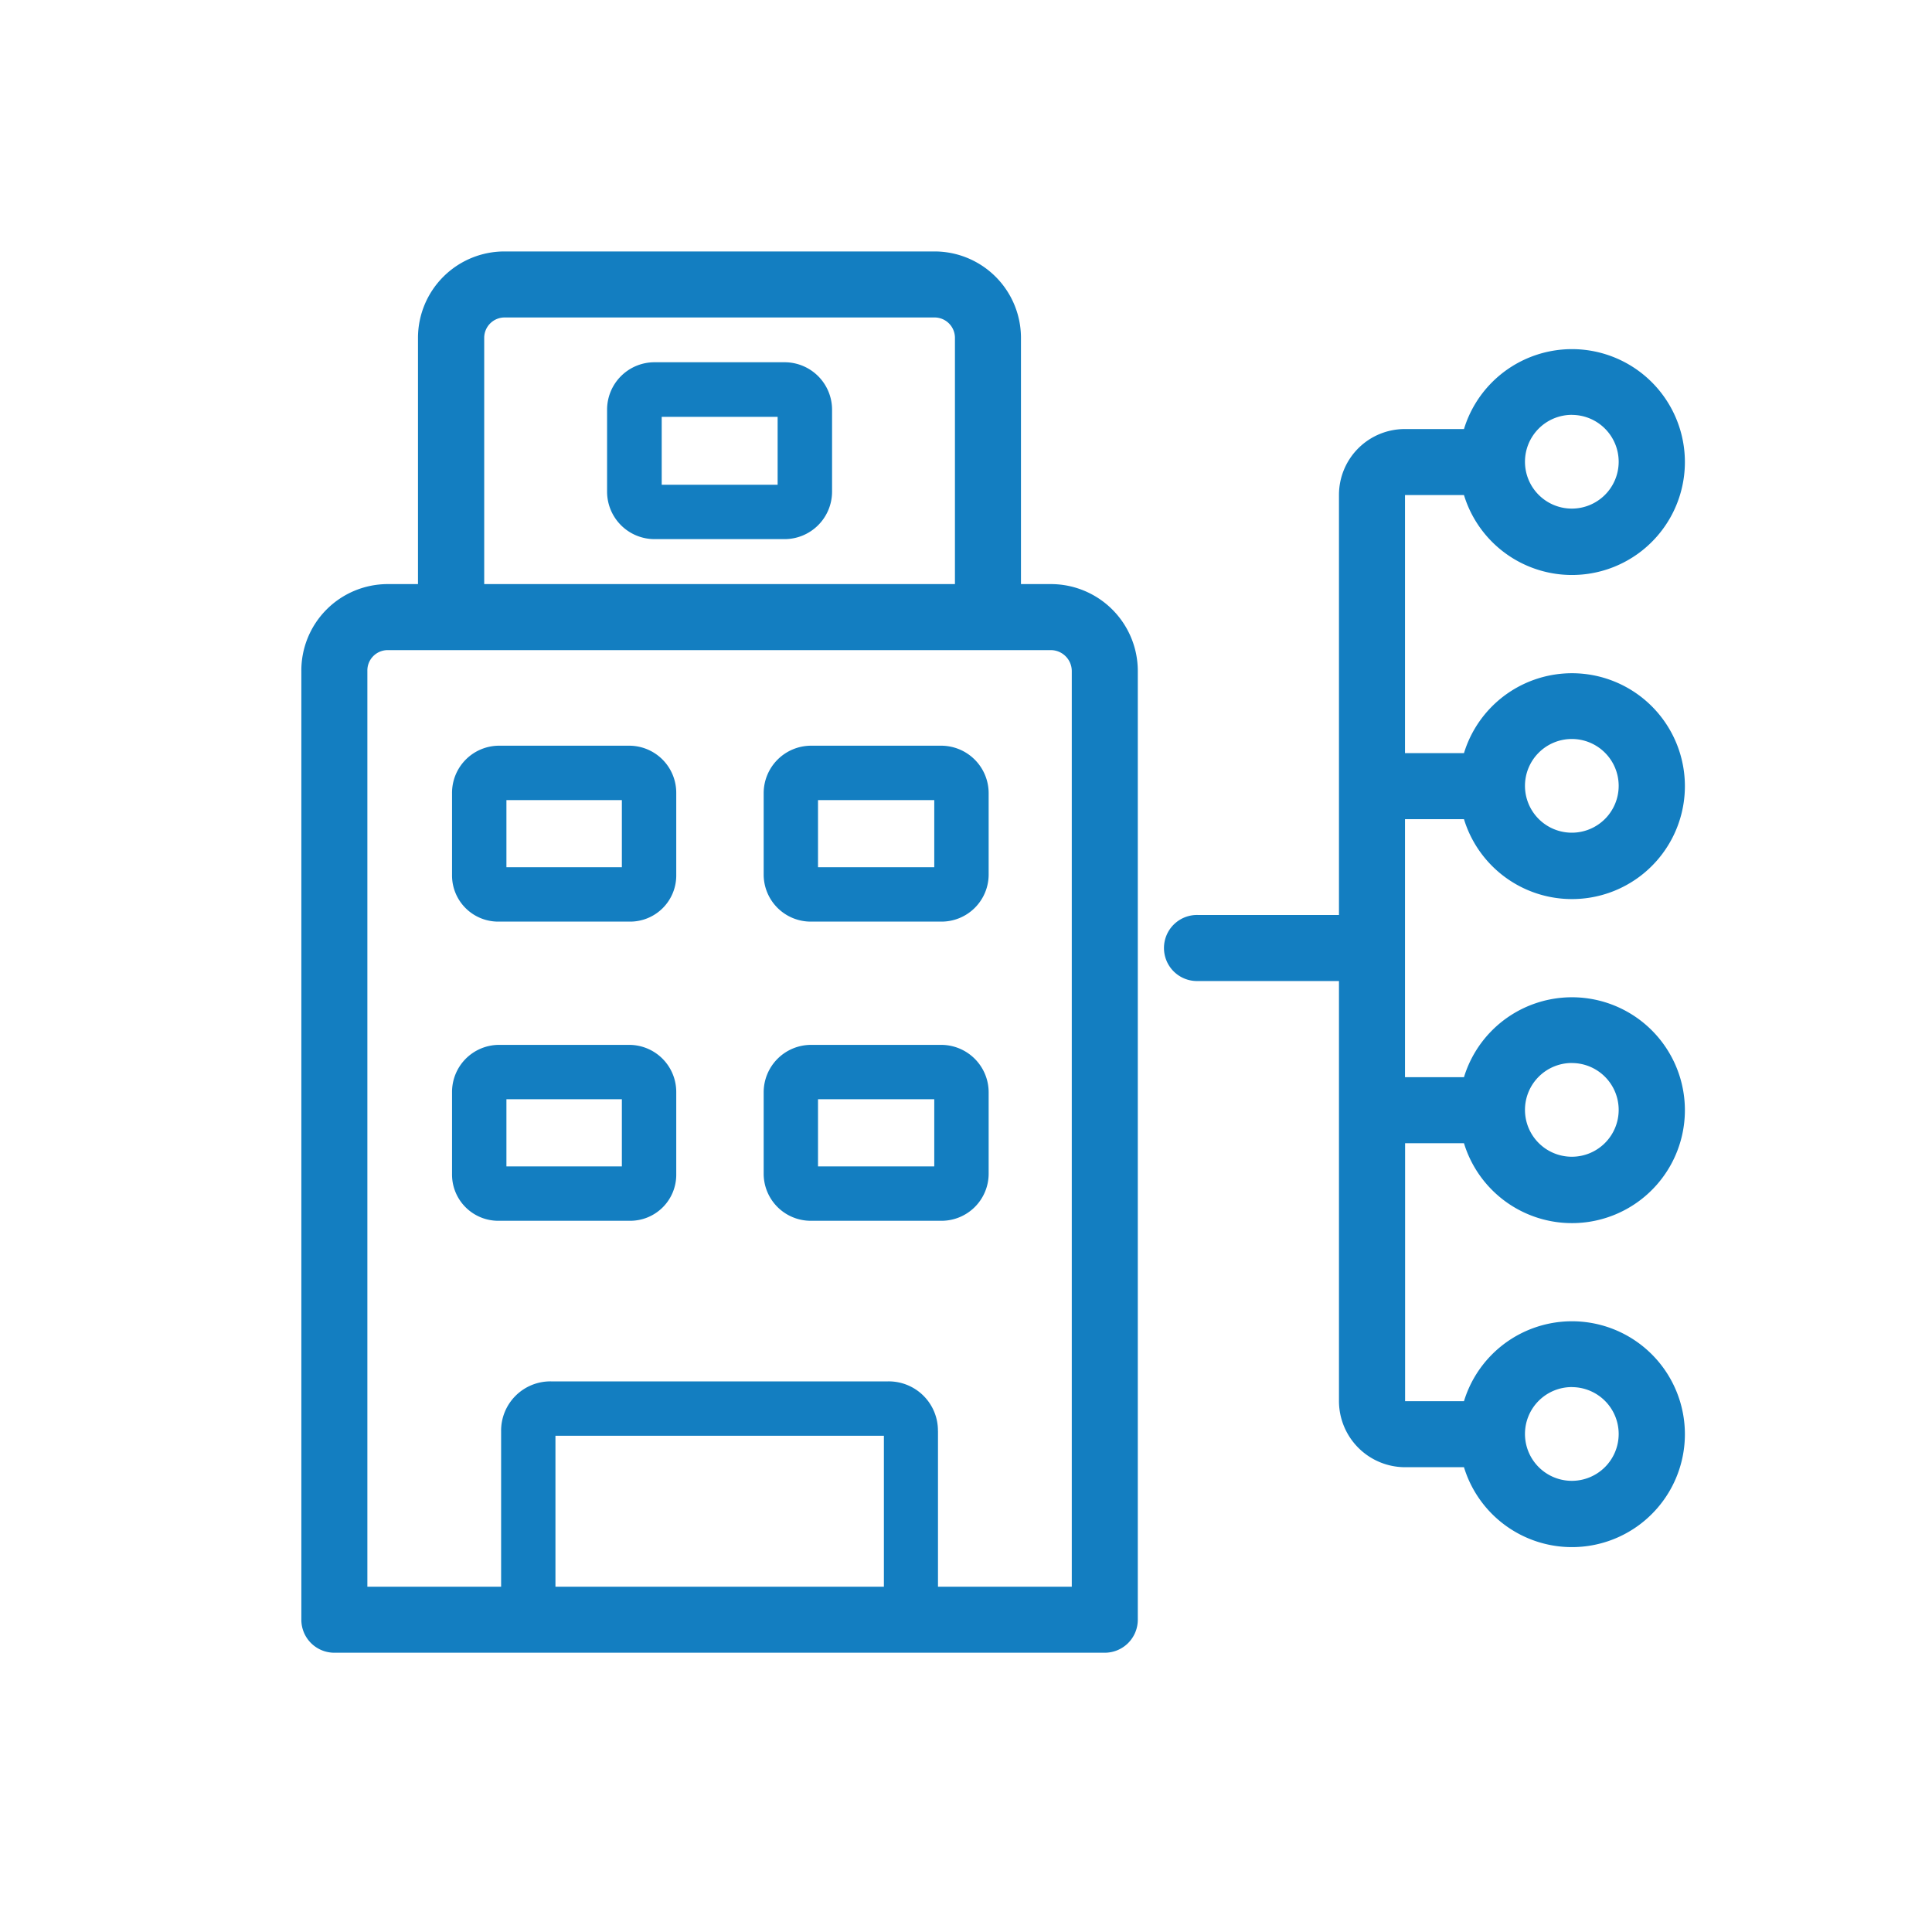 <svg id="Layer_1" data-name="Layer 1" xmlns="http://www.w3.org/2000/svg" viewBox="0 0 400 400"><defs><style>.cls-1{fill:#137ec1;}</style></defs><title>cloudbackup</title><path class="cls-1" d="M217.61,120.93h-6.23V69.86h0a17.9,17.9,0,0,0-18-17.8H104.54a17.9,17.9,0,0,0-18,17.8v51.07H80.19a17.9,17.9,0,0,0-17.8,18V335.34a6.83,6.83,0,0,0,6.83,6.84H228.73a6.84,6.84,0,0,0,6.84-6.84V138.89h0A18,18,0,0,0,217.61,120.93ZM115,297.26H183v31.25H115Zm79.19-.95h0A10.19,10.19,0,0,0,183.9,286H114.06a10.2,10.2,0,0,0-10.31,10.31v32.2H76.06V138.89a4.21,4.21,0,0,1,4.13-4.29H217.61a4.35,4.35,0,0,1,4.29,4.29V328.51H194.2v-32.2ZM100.25,69.86a4.22,4.22,0,0,1,4.29-4.13h88.87a4.22,4.22,0,0,1,4.3,4.13v51.07H100.25Z"/><path class="cls-1" d="M130.35,154.39h-27.1a9.76,9.76,0,0,0-9.66,9.82v16.94a9.56,9.56,0,0,0,9.66,9.66h27.1a9.55,9.55,0,0,0,9.66-9.66V164.21h0A9.75,9.75,0,0,0,130.35,154.39Zm-25.5,25.16v-13.9h23.9v13.9Z"/><path class="cls-1" d="M167.93,190.81h26.93a9.76,9.76,0,0,0,9.83-9.66V164.21h0a9.84,9.84,0,0,0-9.83-9.82H167.93a9.83,9.83,0,0,0-9.82,9.82v16.94A9.75,9.75,0,0,0,167.93,190.81Zm25.5-25.16v13.9H169.36v-13.9Z"/><path class="cls-1" d="M162.45,75H135.51a9.82,9.82,0,0,0-9.82,9.82V101.8a9.83,9.83,0,0,0,9.82,9.82h26.94a9.84,9.84,0,0,0,9.82-9.82V84.86h0A9.83,9.83,0,0,0,162.45,75ZM137,100.36V86.3H161v14.06Z"/><path class="cls-1" d="M130.35,216.33h-27.1a9.75,9.75,0,0,0-9.66,9.82v16.93a9.57,9.57,0,0,0,9.66,9.67h27.18a9.53,9.53,0,0,0,9.58-9.67V226.15h0A9.75,9.75,0,0,0,130.35,216.33Zm-25.5,25.16V227.58h23.9v13.91Z"/><path class="cls-1" d="M204.69,243.08V226.15h0a9.83,9.83,0,0,0-9.83-9.82H167.93a9.82,9.82,0,0,0-9.82,9.82v16.93a9.75,9.75,0,0,0,9.82,9.67h26.93A9.76,9.76,0,0,0,204.69,243.08Zm-35.33-1.59V227.58h24.07v13.91Z"/><path class="cls-1" d="M290.89,169.6H303.1a23.38,23.38,0,1,0,0-13.67H290.89V102.5H303.1a23.38,23.38,0,1,0,0-13.67H290.83a13.63,13.63,0,0,0-13.61,13.61v87H248.09a6.84,6.84,0,1,0,0,13.67h29.13V290a13.71,13.71,0,0,0,13.61,13.77H303.1a23.38,23.38,0,1,0,0-13.67H290.91a.22.22,0,0,1,0-.1V236.69H303.1a23.38,23.38,0,1,0,0-13.67H290.89ZM325.43,153a9.7,9.7,0,1,1-9.7,9.69A9.7,9.7,0,0,1,325.43,153Zm0,67.09a9.7,9.7,0,1,1-9.7,9.7A9.71,9.71,0,0,1,325.43,220.08Zm0-134.19a9.7,9.7,0,1,1-9.7,9.7A9.71,9.71,0,0,1,325.43,85.89Zm0,201.29a9.7,9.7,0,1,1-9.7,9.69A9.7,9.7,0,0,1,325.43,287.18Z"/></svg>